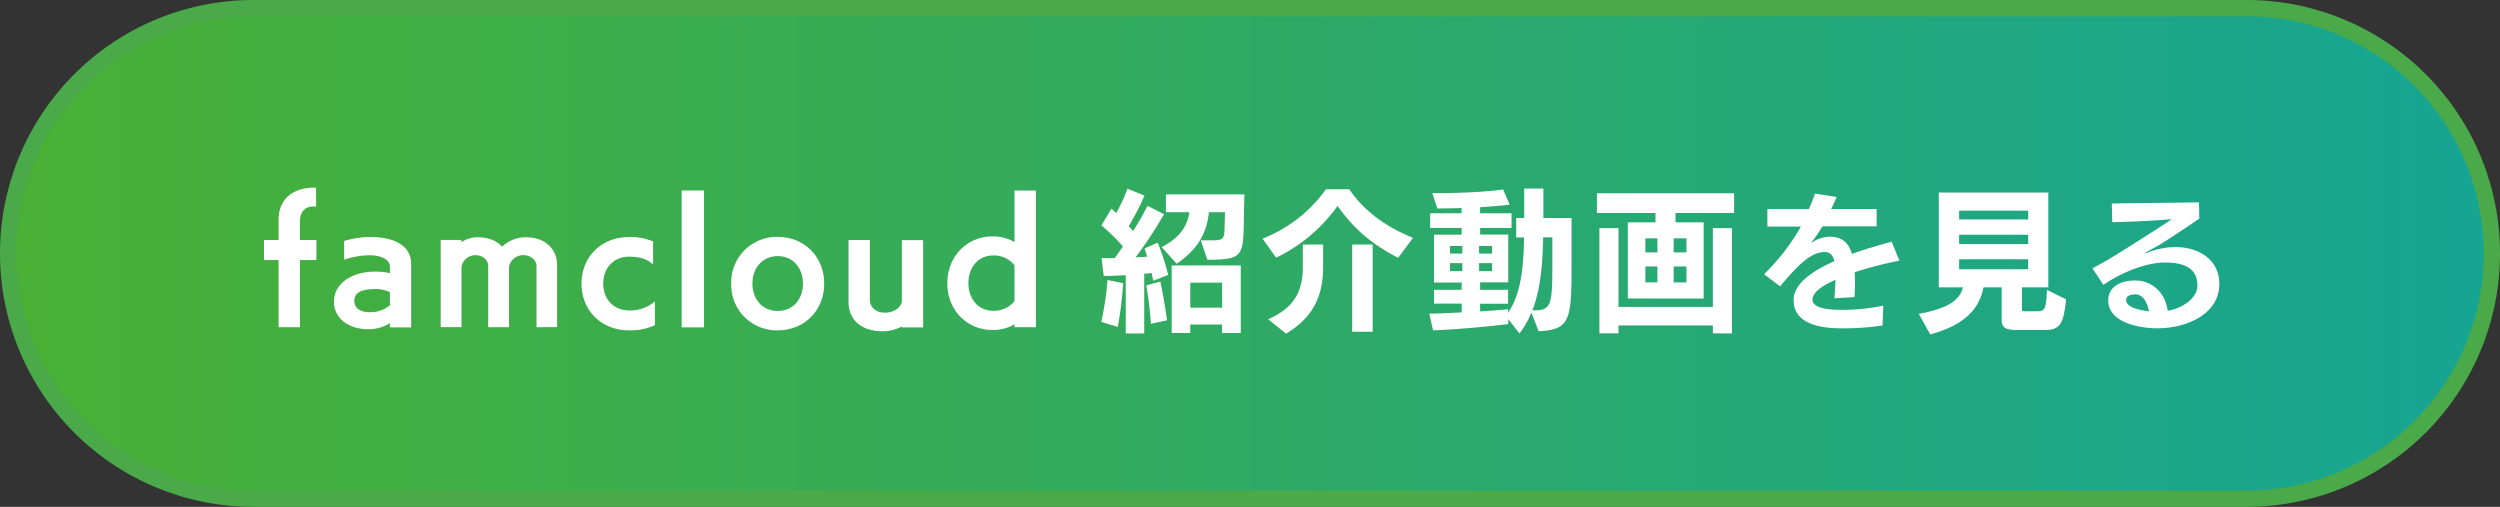 <svg xmlns="http://www.w3.org/2000/svg" xmlns:xlink="http://www.w3.org/1999/xlink" viewBox="0 0 888.44 180.12"><rect x="0" y="0" width="888.44" height="180.12" fill="#333333" stroke="none"/><defs><style>.cls-1{stroke:#4aa948;stroke-miterlimit:10;stroke-width:5.78px;fill:url(#名称未設定グラデーション_18);}.cls-2{fill:#fff;}</style><linearGradient id="名称未設定グラデーション_18" x1="2.89" y1="90.06" x2="885.56" y2="90.06" gradientUnits="userSpaceOnUse"><stop offset="0" stop-color="#48b034"/><stop offset="1" stop-color="#16a594"/></linearGradient></defs><title>btn_movie</title><g id="レイヤー_2" data-name="レイヤー 2"><g id="Content"><path class="cls-1" d="M798.38,177.23H90.06a87.17,87.17,0,0,1,0-174.34H798.38a87.17,87.17,0,1,1,0,174.34Z"/><path class="cls-2" d="M99,116.28V92.41H93.82V85.3H99V78.19c0-8,5.72-11.49,12.55-11.49h.78v6.72a4.44,4.44,0,0,0-.89-.06c-2.33,0-4.83,1.22-4.83,5.28V85.3h5.83v7.11h-5.83v23.87Z"/><path class="cls-2" d="M138.57,116.34v-1.5a14.11,14.11,0,0,1-7.72,2.16c-6.77,0-12.16-3.72-12.16-9.77,0-6.66,6.56-10.71,14.61-10.71a22.5,22.5,0,0,1,5.27.55V95c0-3-3.27-4.28-7.44-4.28a29.19,29.19,0,0,0-8.83,1.56V85.63a32.49,32.49,0,0,1,9.55-1.39c7.28,0,14.27,2.5,14.27,9.61v22.49Zm0-12.5a11.25,11.25,0,0,0-5.27-1.11c-5.5,0-7.39,1.61-7.39,4.22,0,2.11,1.61,4,5.39,4a11.06,11.06,0,0,0,7.27-2.45Z"/><path class="cls-2" d="M190.66,116.28V94.57c0-2-1.89-3.89-4.66-3.89a5.09,5.09,0,0,0-5.11,4.22v21.38H173.5V94.57c0-2-1.77-3.89-4.61-3.89A5,5,0,0,0,164,95v21.26h-7.39v-31H164v.78a10.79,10.79,0,0,1,5.66-1.73c4.11,0,7,1.39,8.77,3.34a12.34,12.34,0,0,1,8.33-3.34c7.89,0,11.22,5.11,11.22,9.72v22.21Z"/><path class="cls-2" d="M232.75,115.56a20.86,20.86,0,0,1-9.27,1.83c-9.6,0-16.82-6.94-16.82-16.6s7.22-16.55,16.82-16.55a20.94,20.94,0,0,1,8.61,1.56V94c-2.89-2.67-6.44-2.78-8.61-2.78-5.33,0-9.1,3.94-9.1,9.55s3.77,9.55,9.1,9.55a13.39,13.39,0,0,0,9.27-3.22Z"/><path class="cls-2" d="M242.25,116.34V67.7h7.94v48.64Z"/><path class="cls-2" d="M259.86,100.79a16.15,16.15,0,0,1,16.54-16.6c9.55,0,16.49,7.16,16.49,16.6s-6.94,16.6-16.49,16.6A16.15,16.15,0,0,1,259.86,100.79Zm25.48,0c0-5.61-3.55-9.77-8.94-9.77s-9,4.16-9,9.77,3.61,9.72,9,9.72S285.34,106.4,285.34,100.79Z"/><path class="cls-2" d="M320.49,116.34V116a14.34,14.34,0,0,1-6.83,1.72c-8.66,0-12.1-5.16-12.1-10.16V85.3h7.55v21.15c0,2.61,2,4.67,5.39,4.67,3.05,0,5.44-1.67,6-3.78v-22h7.56v31Z"/><path class="cls-2" d="M360.53,116.28v-1a15.72,15.72,0,0,1-7.66,2c-9.44,0-16.21-7.22-16.21-16.61S343.43,84,352.87,84A15.69,15.69,0,0,1,360.53,86V67.7h7.61v48.58Zm0-22a9.27,9.27,0,0,0-7.66-3.49c-5.22,0-8.72,4.22-8.72,9.82s3.5,9.83,8.72,9.83a9.38,9.38,0,0,0,7.66-3.44Z"/><path class="cls-2" d="M391.36,114.39a103.59,103.59,0,0,0,2.22-14.88l5.55,1.11a126.6,126.6,0,0,1-1.89,15.55Zm8.71,4.11V97.79c-2.88.17-5.72.28-7.83.28l-.77-6.39c1.39.06,2.94.06,4.66.06.94-1.28,2-2.78,2.94-4.16a69.35,69.35,0,0,0-7.66-7.5L395,74.14l1.67,1.55a52.42,52.42,0,0,0,4-8.66l6.06,2.5a97.66,97.66,0,0,1-5.61,10.83l1.55,1.77a93.84,93.84,0,0,0,5.11-9l5.89,3a151.7,151.7,0,0,1-10.11,15.32l4.11-.22-.89-2.94,4.67-2.06a102.54,102.54,0,0,1,3.72,11.44l-5.33,2.11L409.24,97c-.84.12-1.73.23-2.61.28V118.5Zm8.94-3.44a136.3,136.3,0,0,0-1.66-13.66l5-1.33c.89,4.05,1.83,9.6,2.39,13.77Zm17.72-29.65h4.16c3.67,0,4.17-.56,4.28-3.83l.16-6.16h-5.72c-.77,8.1-4.61,13.6-11.44,18.32l-5.33-5.94c5.5-2.83,9-6.55,9.83-12.38h-8.33V69.09h27.88l-.22,11c-.23,11.05-.95,12.22-12.94,12.22Zm7.55,32.93v-3H423v3h-6.61v-24h24.55v24Zm0-17.88H423v8.88h11.33Z"/><path class="cls-2" d="M496.86,91.63c-10.49-5.5-16-10.83-21.54-18.44A57.17,57.17,0,0,1,453.5,91.57l-4.83-6.77a49.77,49.77,0,0,0,22.54-17.55h8.27c5,7.33,12.39,13.11,22.66,17.27Zm-46.2,21.82c9.5-4.16,12.33-10.11,12.33-18.66V86.91h7.22v8c0,10.67-3.89,18.11-13.16,23.66Zm29.88,4.44v-31h7.27v31Z"/><path class="cls-2" d="M544.23,111.06A32.71,32.71,0,0,1,540,118.5l-4-5.1v1.77c-6.05.78-19.32,2-26.71,2.22l-1.39-5.94c3.39,0,7.5-.22,11.55-.44V107.9h-9.83V103h9.83V100.4h-9.83v-17h9.83V81H508.25V75.8h11.16V73.92c-3,.11-6,.16-8.6.16L509,68.64h2.17c7,0,17.66-.44,23-1.33l2.33,5.44c-2.72.33-6.5.61-10.5.89V75.8h11.17V81H526v2.34h10v17H526V103h9.94v4.94H526v2.72c3.73-.22,7.28-.5,9.94-.78v1.22c4.45-6.49,5.5-15.43,5.67-26.71h-2.78V77.47h2.83V67h6.83V77.47h10V95c0,19-.72,22.15-11.71,22.71ZM519.69,87.41H515.3v2.72h4.39Zm0,6.11H515.3v2.83h4.39Zm10.55-6.11h-4.61v2.72h4.61Zm0,6.11h-4.61v2.83h4.61Zm14.83,16.77c6,0,6.6-1.56,6.6-15.66V84.35H548.4c-.17,9.17-.84,18.22-3.83,25.94Z"/><path class="cls-2" d="M578.5,106.07V79h9.83V75.69H567.51v-7h48.75v7H595.44V79h10v27.1Zm30.21,12.38v-2.78H575.17v2.78h-6.78V81.08h6.78v28h33.54v-28h6.77V118.5ZM589,84.69h-4.27v5H589Zm0,10h-4.27v5.66H589Zm10.33-10h-4.55v5h4.55Zm0,10h-4.55v5.66h4.55Z"/><path class="cls-2" d="M669,115.67a94.92,94.92,0,0,1-14.88,1c-5.83,0-16.72-1-16.72-10,0-6.94,9.39-11.55,14.5-13.88-.5-2-1.5-3.23-3.45-3.23-3.11,0-6.55,1.84-11.55,7.28-1.33,1.44-2.88,3.16-4.27,4.94l-5.72-4.33A75.92,75.92,0,0,0,640,80.52H628.09V74.3h14.72A51,51,0,0,0,645,68.81L652.69,70c-.56,1.44-1.28,2.89-1.94,4.27H666.9v6.17H647.69a72,72,0,0,1-4.16,6,12.32,12.32,0,0,1,6.61-2.33c4.27,0,6.77,1.94,8,6.11,5.78-2.06,11.27-3.5,14.1-4.34L675,92.63a137.86,137.86,0,0,0-15.88,4.11c0,1.05.11,2.16.11,3.22,0,1.89-.11,3.72-.17,5.61l-7.11.44c.06-1.89.28-4.28.34-6.61-2.5,1.28-8.17,3.67-8.17,7.11,0,3.61,8.17,3.61,10.55,3.61a71.66,71.66,0,0,0,14.61-1.5Z"/><path class="cls-2" d="M716.83,117.28c-3.67,0-5.5-.55-5.5-3.72V102.12h-6.44c-1.44,7.22-6.11,13.27-18.93,16.72l-4.06-7.28c10.22-2,14.38-4.61,15.72-9.44H689V68.42h38.92v33.7h-9.38v7.72c0,.78.44.78,1.06.78h4.22c2.83,0,3.38-.67,3.61-7.61l6.82,3.39c-.88,8.77-2.22,10.88-7.55,10.88Zm3.94-42.42H696.23V78h24.54Zm0,8.55H696.23v3.33h24.54Zm0,8.72H696.23v3.55h24.54Z"/><path class="cls-2" d="M781.58,77.69c-3.83,2.67-12.88,8.55-12.88,8.55-1.61,1.06-4.78,2.67-6.17,3.5-.16.11-.22.17-.22.22s.06.06.11.06a.48.48,0,0,0,.28-.06,27.78,27.78,0,0,1,10.38-2.16c8,0,15.61,4.22,15.61,13.16,0,10-10.5,15.71-22.21,15.71-5.78,0-17.27-1.89-17.27-9.88,0-5.28,5-7.11,9.49-7.11,5.83,0,10.66,3.94,11.66,10.77,6.06-1.11,10.55-4.94,10.55-8.94,0-7-6-8.22-11.66-8.22-4.94,0-13.32,2.23-21.76,7.94l-3.89-5.88c1.89-1,4-2.17,6-3.33,5.1-3.06,15.82-9.94,15.82-9.94,2.33-1.45,6.39-4.17,6.39-4.17l-7.28.5c-5.22.34-11.82.5-13.88.56l-.17-6.66,31-.39Zm-22.71,26.93c-1.33,0-3.28.28-3.28,2.06,0,2.11,3.39,3.44,8.11,3.94C763.09,107.57,761.65,104.62,758.87,104.62Z"/></g></g></svg>